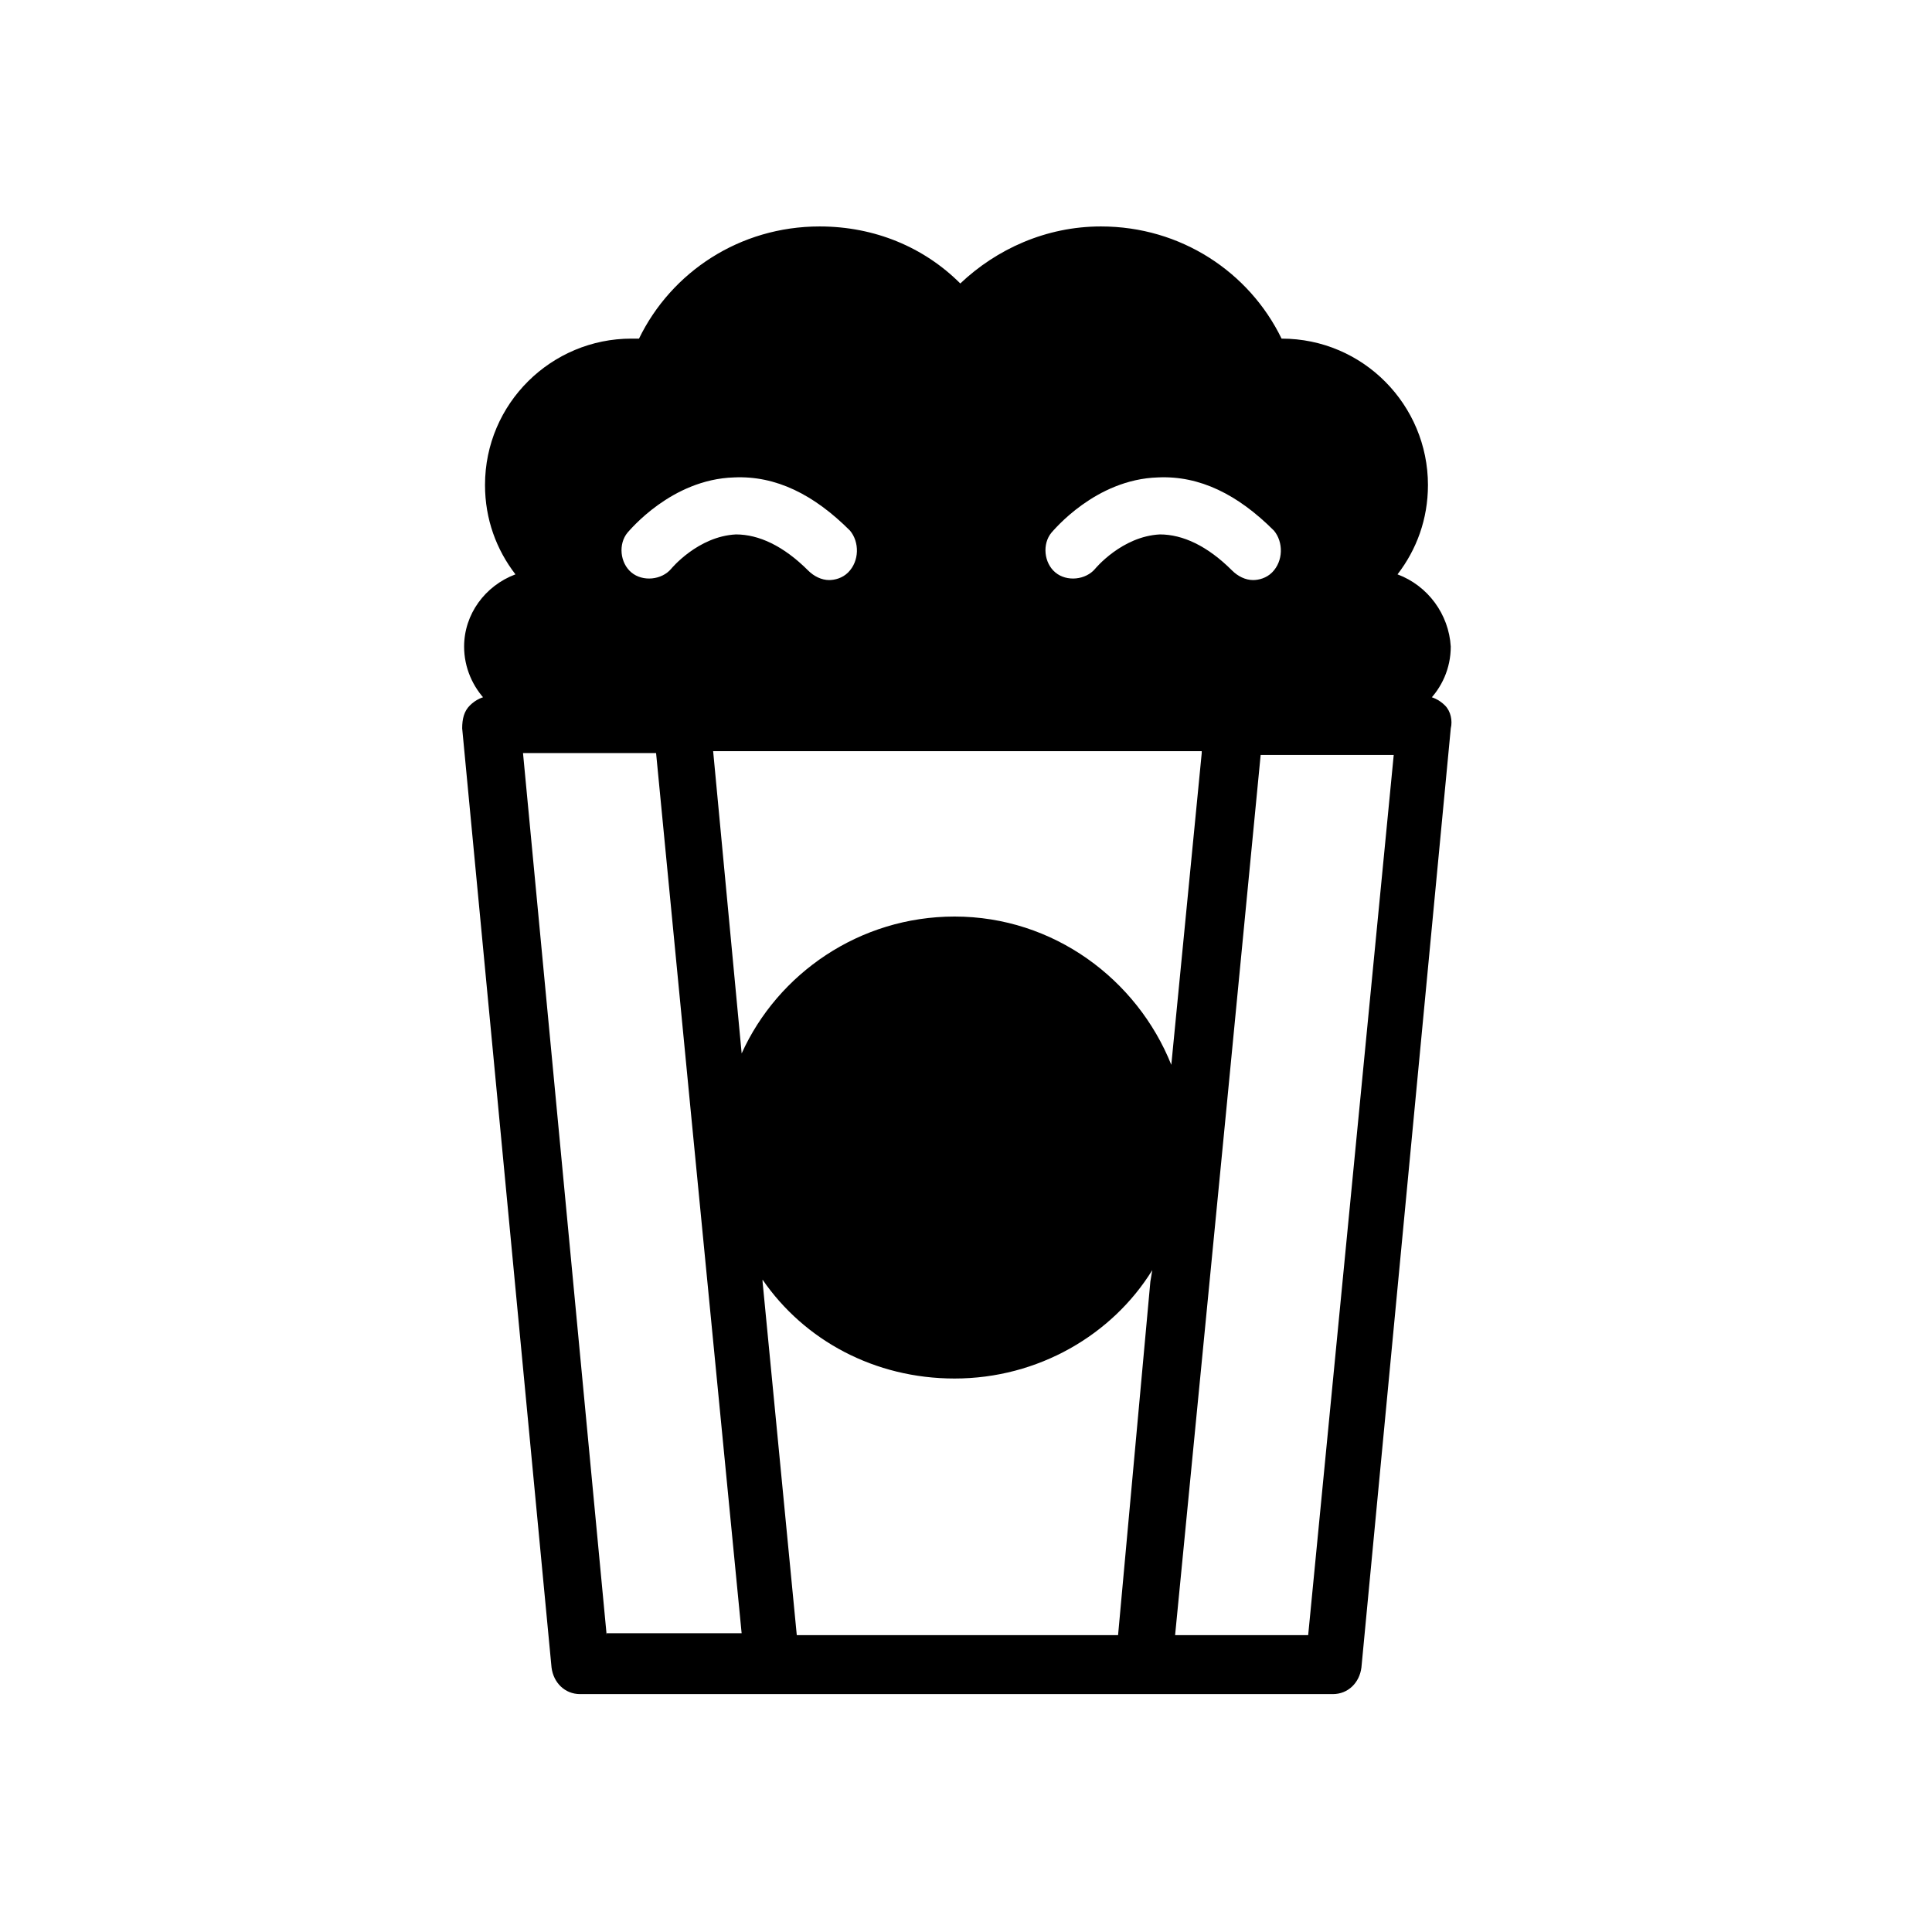 <?xml version="1.0" encoding="UTF-8"?>
<!-- Uploaded to: ICON Repo, www.iconrepo.com, Generator: ICON Repo Mixer Tools -->
<svg fill="#000000" width="800px" height="800px" version="1.1" viewBox="144 144 512 512" xmlns="http://www.w3.org/2000/svg">
 <path d="m514.36 296.21c5.039-6.551 8.062-14.609 8.062-23.68 0-21.16-17.129-38.793-38.793-38.793-8.566-17.633-26.703-29.727-47.863-29.727-14.609 0-27.711 6.047-37.281 15.113-9.574-9.574-22.672-15.113-37.281-15.113-21.16 0-39.297 12.09-47.863 29.727h-2.016c-21.16 0-38.793 17.129-38.793 38.793 0 9.07 3.023 17.129 8.062 23.68-8.062 3.023-13.602 10.578-13.602 19.145 0 11.082 9.07 20.656 20.656 20.656h220.16c11.082 0 20.656-9.07 20.656-20.656-0.508-8.566-6.047-16.121-14.109-19.145zm-145.6-0.504c-1.512 1.512-3.527 2.016-5.039 2.016-2.016 0-4.031-1.008-5.543-2.519-6.551-6.551-13.098-9.574-19.145-9.574-10.078 0.504-17.129 9.07-17.129 9.07-2.519 3.023-7.559 3.527-10.578 1.008-3.023-2.519-3.527-7.559-1.008-10.578 0.504-0.504 11.586-14.105 28.215-14.609 11.082-0.504 21.16 4.535 30.73 14.105 2.519 3.019 2.519 8.059-0.504 11.082zm112.35 0c-1.512 1.512-3.527 2.016-5.039 2.016-2.016 0-4.031-1.008-5.543-2.519-6.551-6.551-13.098-9.574-19.145-9.574-10.078 0.504-17.129 9.07-17.129 9.07-2.519 3.023-7.559 3.527-10.578 1.008-3.023-2.519-3.527-7.559-1.008-10.578 0.504-0.504 11.586-14.105 28.215-14.609 11.082-0.504 21.16 4.535 30.73 14.105 2.516 3.019 2.516 8.059-0.504 11.082zm45.844 35.266c-1.512-1.512-3.527-2.519-5.543-2.519h-247.37c-2.016 0-4.031 1.008-5.543 2.519-1.512 1.512-2.016 3.527-2.016 6.047l23.68 248.88c0.504 4.031 3.527 7.055 7.559 7.055h199.51c4.031 0 7.055-3.023 7.559-7.055l23.68-248.88c0.496-2.016-0.008-4.535-1.52-6.047zm-64.484 12.594-8.062 82.625c-9.07-22.672-31.234-39.297-57.434-39.297-25.191 0-46.855 15.113-56.426 36.273l-7.559-80.105h129.48zm-157.7 233.77-22.168-233.77h35.266l9.07 93.707 13.602 139.55-35.77 0.004zm135.53 0h-85.145l-9.07-93.707v-0.504c11.082 16.121 29.727 26.199 50.883 26.199 22.168 0 41.816-11.586 52.395-28.719l-0.504 3.023zm50.379 0h-35.266l13.602-139.55 9.07-93.707h35.266z"/>
</svg>
